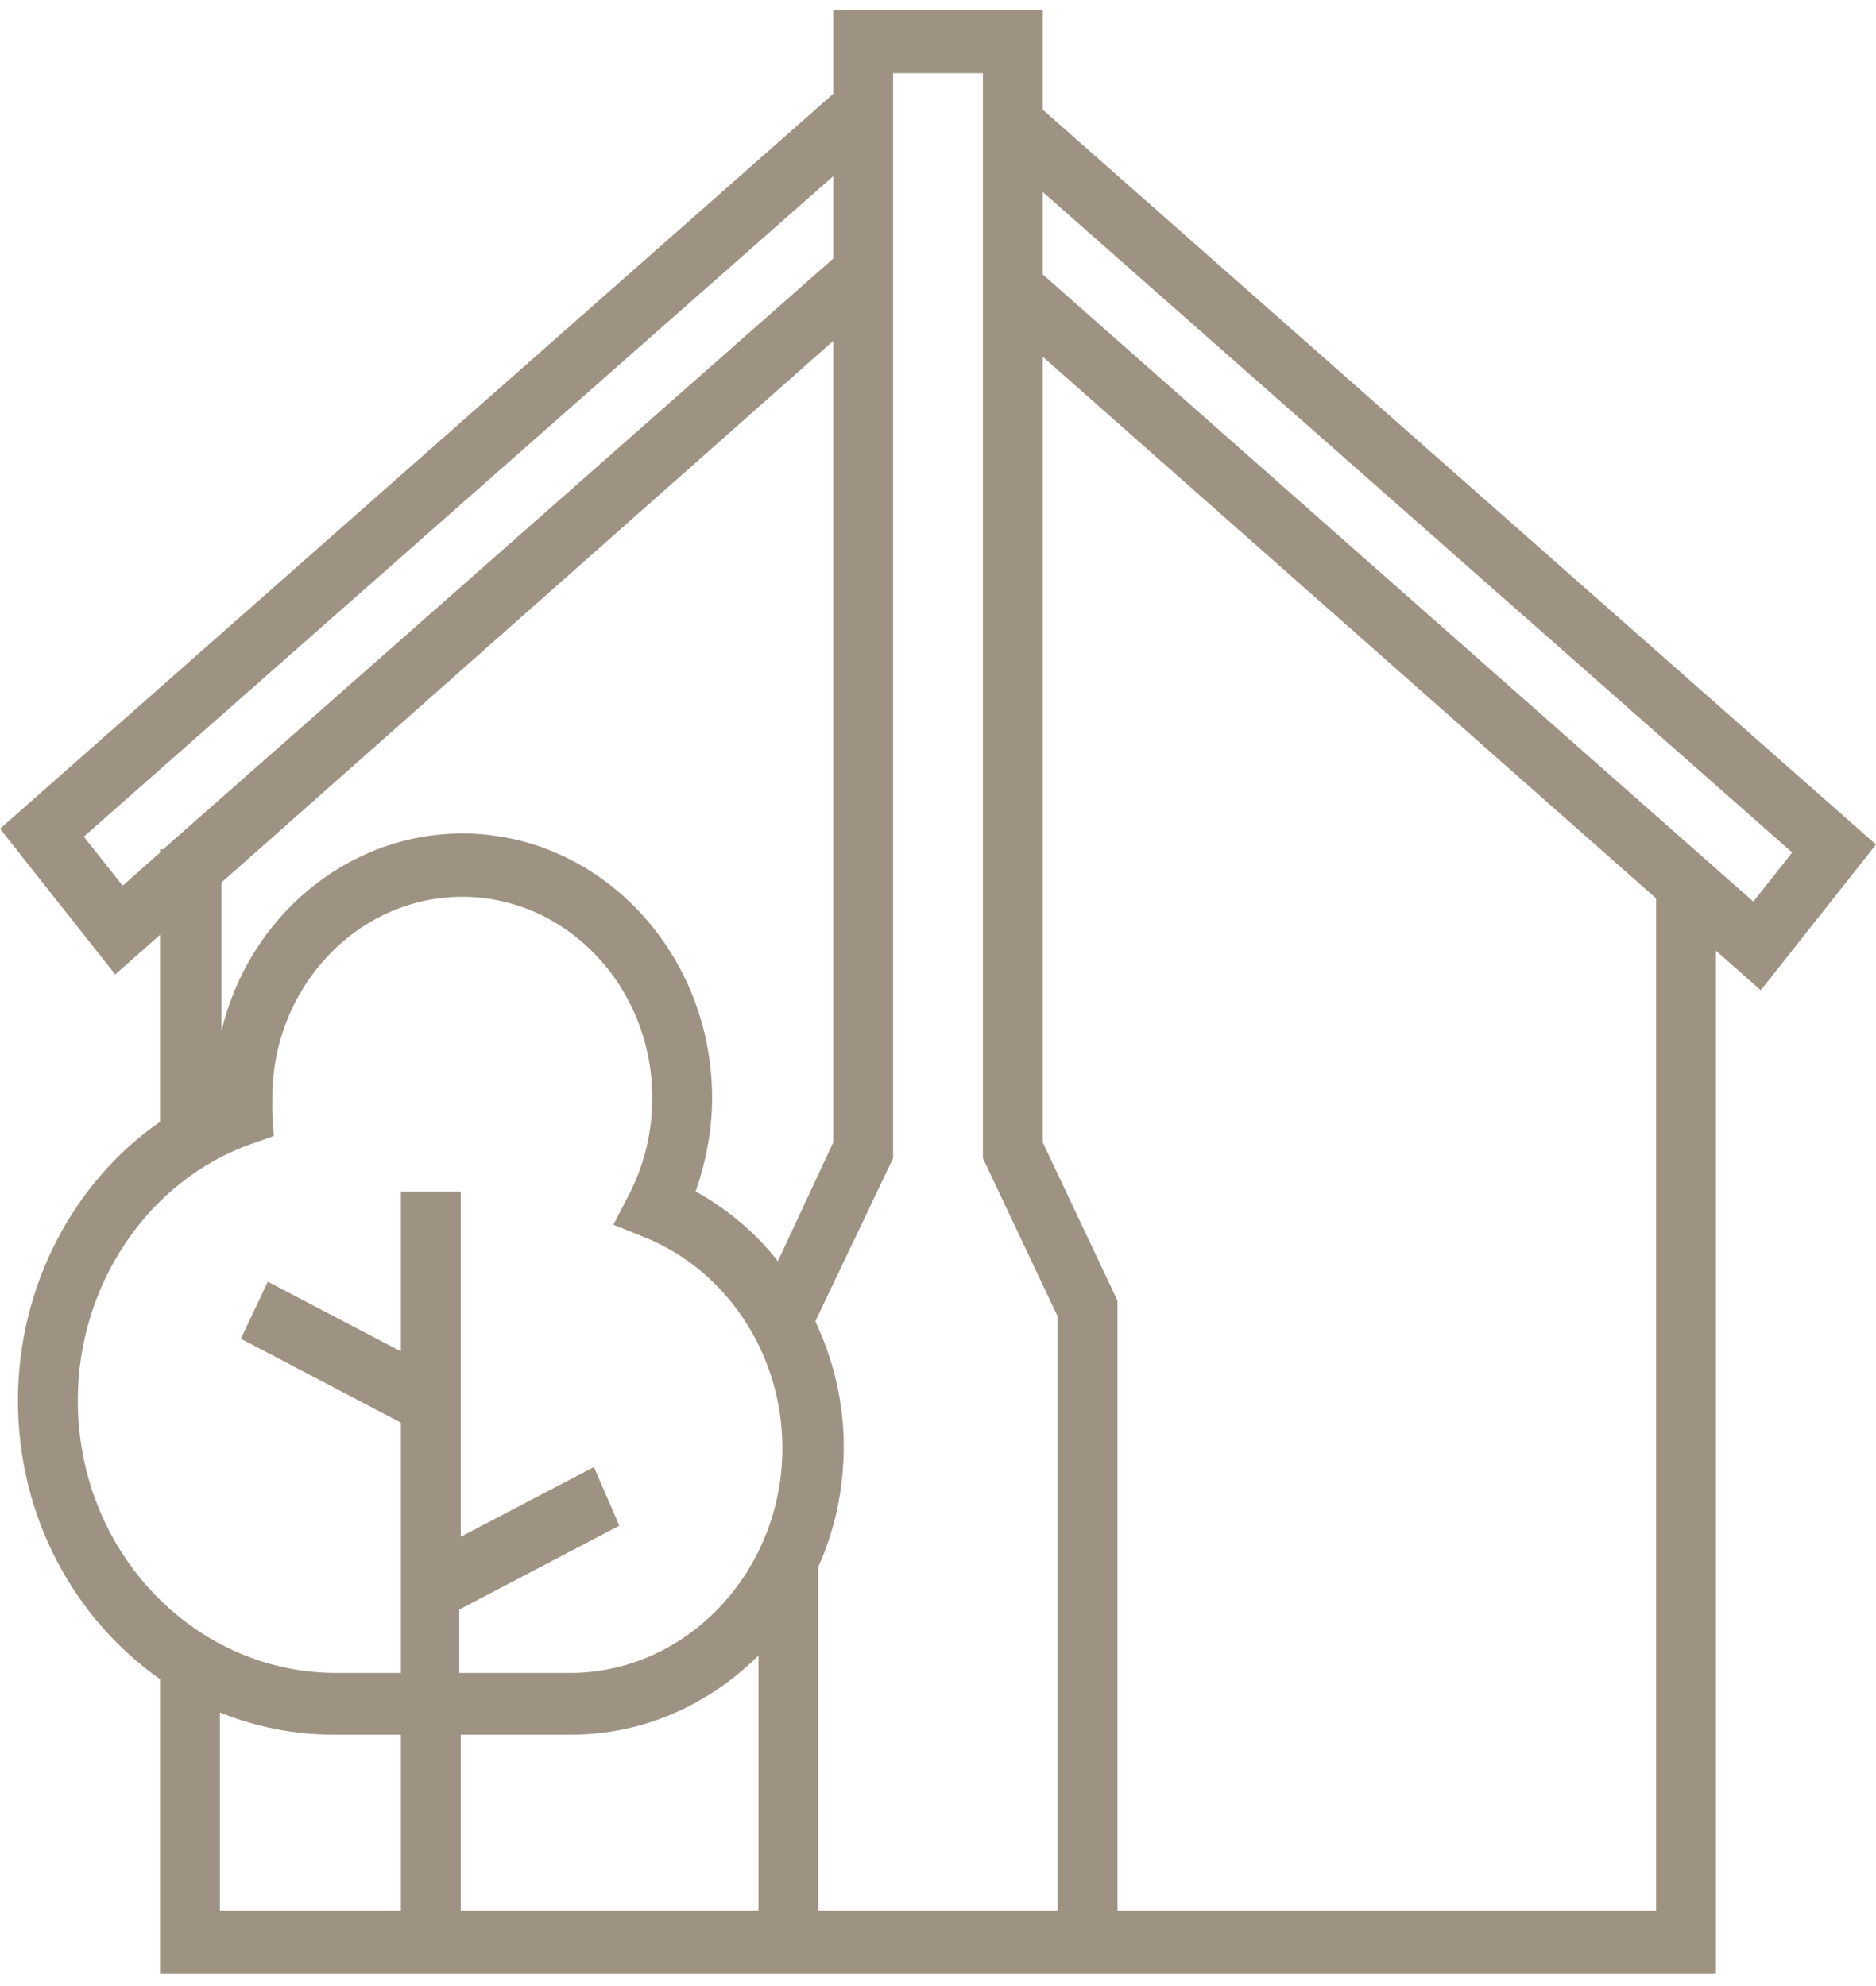 <svg width="51" height="54" viewBox="0 0 51 54" fill="none" xmlns="http://www.w3.org/2000/svg">
<path d="M28.347 0.268H22.653V2.55L0 22.533L3.132 26.495L4.352 25.418V30.5C1.993 32.136 0.488 34.979 0.488 38.079C0.488 41.266 2.033 44.022 4.352 45.659V53.669H10.899H12.526H46.648V25.849L47.868 26.925L51 22.963L28.347 2.981V0.268ZM24.28 1.99H26.72V31.49L28.754 35.797V51.947H22.246V42.601C22.694 41.611 22.938 40.491 22.938 39.328C22.938 38.122 22.653 36.96 22.165 35.926L24.28 31.49V1.99ZM3.335 24.083L2.278 22.748L22.653 4.789V7.029L4.433 23.093H4.352V23.179L3.335 24.083ZM22.653 9.268V31.06L21.148 34.29C20.538 33.514 19.766 32.868 18.912 32.395C19.196 31.576 19.359 30.715 19.359 29.854C19.359 25.892 16.309 22.662 12.567 22.662C9.435 22.662 6.751 24.944 6.019 28.045V23.997L22.653 9.268ZM2.115 38.079C2.115 34.936 4.026 32.093 6.833 31.103L7.443 30.887L7.402 30.241C7.402 30.112 7.402 29.983 7.402 29.854C7.402 26.839 9.72 24.384 12.567 24.384C15.414 24.384 17.732 26.839 17.732 29.854C17.732 30.758 17.529 31.619 17.122 32.438L16.675 33.299L17.529 33.644C19.766 34.548 21.27 36.831 21.27 39.371C21.27 42.73 18.668 45.487 15.495 45.487H12.486V43.764L16.837 41.482L16.146 39.888L12.526 41.783V32.395H10.899V36.744L7.28 34.849L6.548 36.4L10.899 38.682V45.487H9.069C5.246 45.444 2.115 42.171 2.115 38.079ZM5.978 51.947V46.563C6.955 46.951 7.971 47.166 9.069 47.166H10.899V51.947H5.978ZM12.526 47.166H15.536C17.488 47.166 19.277 46.348 20.62 45.013V51.947H12.526V47.166ZM45.022 51.947H30.38V35.366L28.347 31.06V9.699L45.022 24.427V51.947ZM48.722 23.179L47.665 24.514L28.347 7.46V5.22L48.722 23.179Z" fill="#9E9383"/>
</svg>
